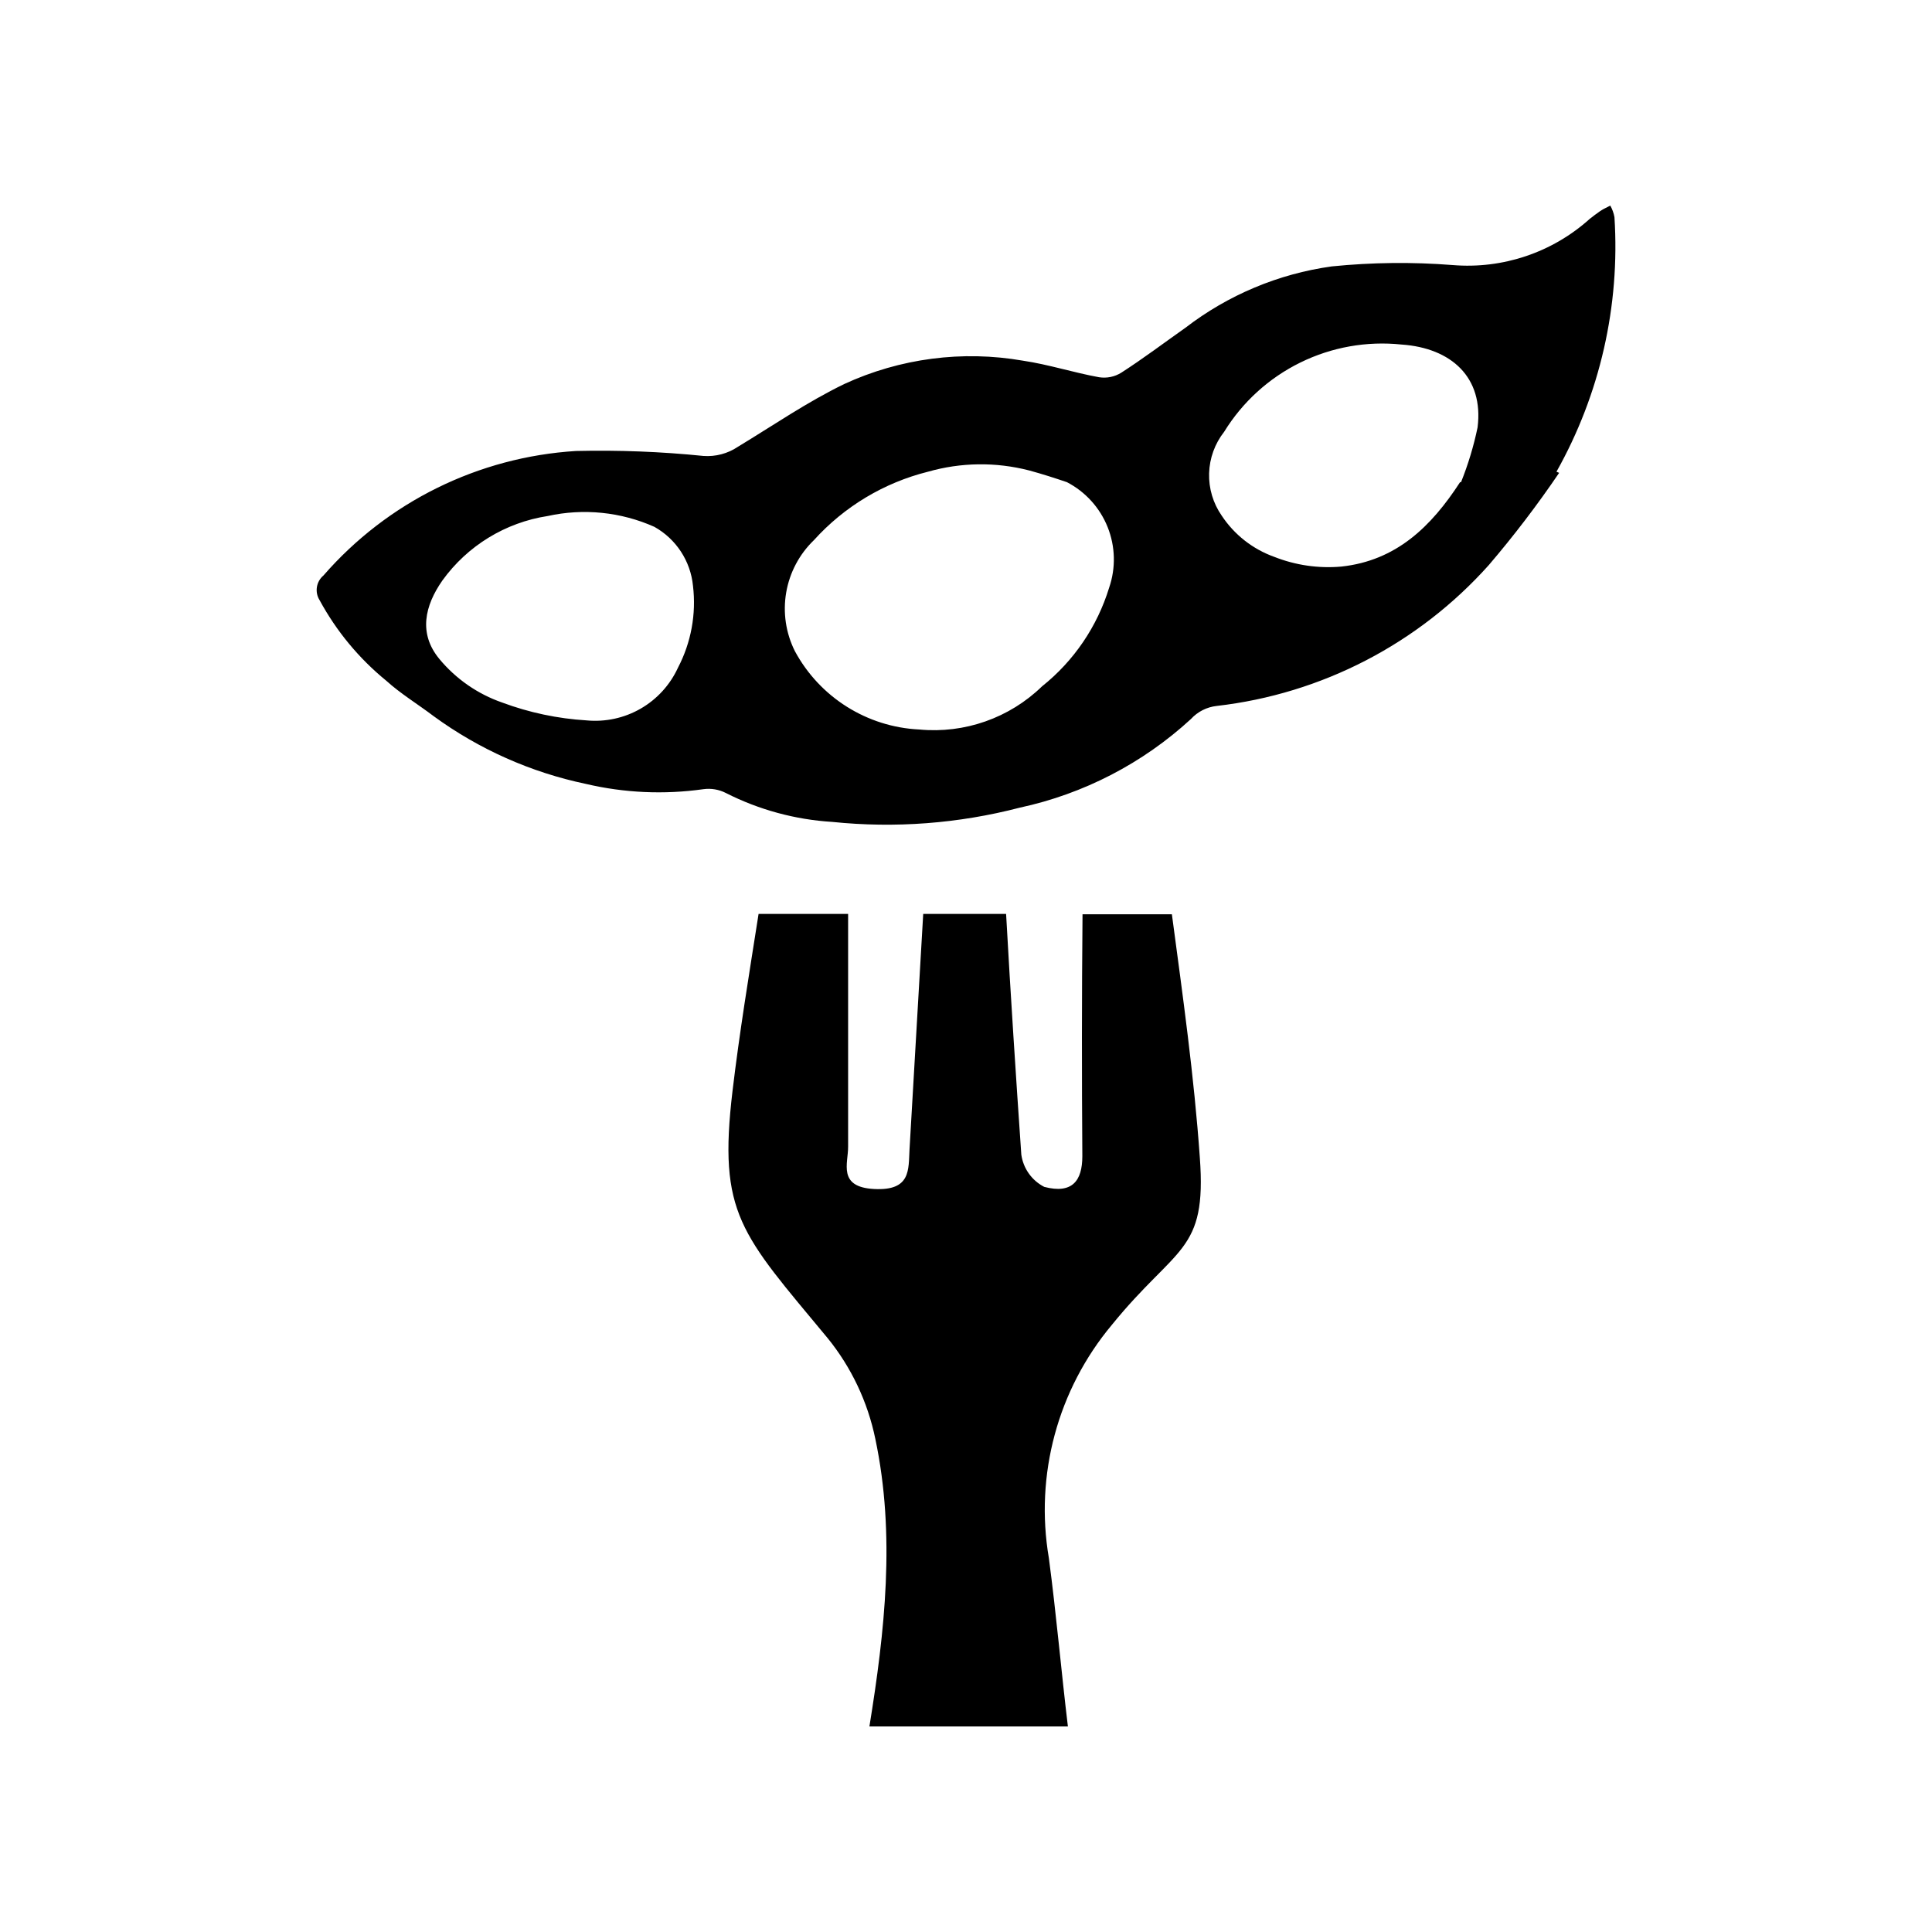 <?xml version="1.0" encoding="UTF-8"?>
<!-- Uploaded to: ICON Repo, www.svgrepo.com, Generator: ICON Repo Mixer Tools -->
<svg fill="#000000" width="800px" height="800px" version="1.1" viewBox="144 144 512 512" xmlns="http://www.w3.org/2000/svg">
 <g>
  <path d="m430.83 450.38c0 6.602-2.719 10.078-10.078 8.16v0.004c-3.305-1.691-5.582-4.887-6.094-8.566-1.461-21.211-2.82-41.969-4.031-63.781h-21.965c-1.211 20.758-2.418 41.715-3.629 62.422-0.301 5.391 0.402 10.984-9.371 10.48-9.773-0.504-6.852-6.852-6.902-11.234v-61.668h-23.73c-2.57 16.375-5.039 31.285-6.902 46.906-3.879 32.648 2.215 37.785 25.191 65.496v-0.004c6.293 7.758 10.629 16.918 12.648 26.703 5.391 25.492 2.516 51.035-1.562 76.227h52.598c-1.715-14.207-3.074-29.773-5.039-44.586v-0.004c-3.762-22.051 2.332-44.648 16.676-61.816 17.129-21.109 25.191-19.043 23.328-44.336-1.512-21.512-4.484-42.621-7.406-64.488h-23.68c-0.203 21.867-0.203 42.875-0.051 64.086z"/>
  <path d="m557.19 269.31c-5.758 8.484-11.98 16.645-18.641 24.438-18.645 20.855-44.301 34.141-72.098 37.332-2.629 0.285-5.066 1.523-6.852 3.477-12.75 11.723-28.406 19.828-45.34 23.477-16.219 4.223-33.059 5.5-49.727 3.777-9.812-0.602-19.398-3.211-28.164-7.656-1.848-0.945-3.941-1.297-5.996-1.008-10.375 1.465-20.934 0.988-31.133-1.41-14.555-3.055-28.293-9.168-40.305-17.938-4.18-3.176-8.766-5.945-12.594-9.422h-0.004c-7.207-5.887-13.195-13.125-17.633-21.309-1.348-2.129-0.918-4.926 1.008-6.551 16.988-19.508 41.086-31.395 66.906-33 11.285-0.266 22.574 0.172 33.805 1.312 3.227 0.23 6.434-0.621 9.121-2.422 9.32-5.644 18.391-11.891 28.164-16.625h-0.004c14.809-6.832 31.344-8.996 47.41-6.195 6.801 1.008 13.453 3.176 20.152 4.383 2.047 0.32 4.137-0.109 5.894-1.211 5.793-3.727 11.336-7.91 16.977-11.891v0.004c11.301-8.703 24.672-14.309 38.793-16.273 10.652-1.074 21.375-1.195 32.043-0.355 13.277 1.098 26.422-3.332 36.324-12.242 0.906-0.707 1.812-1.41 2.769-2.066 0.957-0.656 1.812-0.957 2.672-1.461v0.004c0.539 0.953 0.914 1.992 1.109 3.07 1.508 23.5-3.828 46.934-15.367 67.461zm-130.44 2.469c-3.273-1.109-6.551-2.168-10.078-3.125l0.004 0.004c-8.793-2.262-18.027-2.141-26.754 0.352-11.652 2.91-22.176 9.223-30.227 18.137-3.867 3.727-6.441 8.594-7.348 13.887s-0.098 10.734 2.309 15.535c6.598 12.23 19.121 20.109 33 20.758 11.984 1.129 23.859-3.051 32.496-11.438 8.426-6.723 14.625-15.836 17.781-26.145 1.797-5.231 1.652-10.926-0.398-16.059-2.055-5.133-5.879-9.355-10.785-11.906zm104.44 0c1.887-4.695 3.352-9.551 4.383-14.508 1.664-13.25-6.953-21.059-20.152-21.965-9.219-0.969-18.523 0.688-26.84 4.781-8.316 4.09-15.309 10.449-20.168 18.344-2.473 3.144-3.871 7-3.988 11-0.117 4 1.051 7.93 3.336 11.215 3.348 5.059 8.242 8.895 13.953 10.934 5.633 2.219 11.703 3.102 17.734 2.57 14.559-1.562 23.832-10.578 31.488-22.371zm-213.77 11.84c-8.871-3.957-18.781-4.965-28.266-2.871-11.219 1.723-21.273 7.875-27.91 17.078-4.684 6.699-6.398 14.055-0.805 20.809h-0.004c4.387 5.289 10.137 9.281 16.629 11.539 7.18 2.676 14.719 4.269 22.367 4.734 4.988 0.477 10.004-0.609 14.344-3.109 4.344-2.5 7.801-6.293 9.891-10.848 3.488-6.668 4.875-14.238 3.981-21.711-0.648-6.566-4.469-12.402-10.227-15.621z"/>
 </g>
</svg>